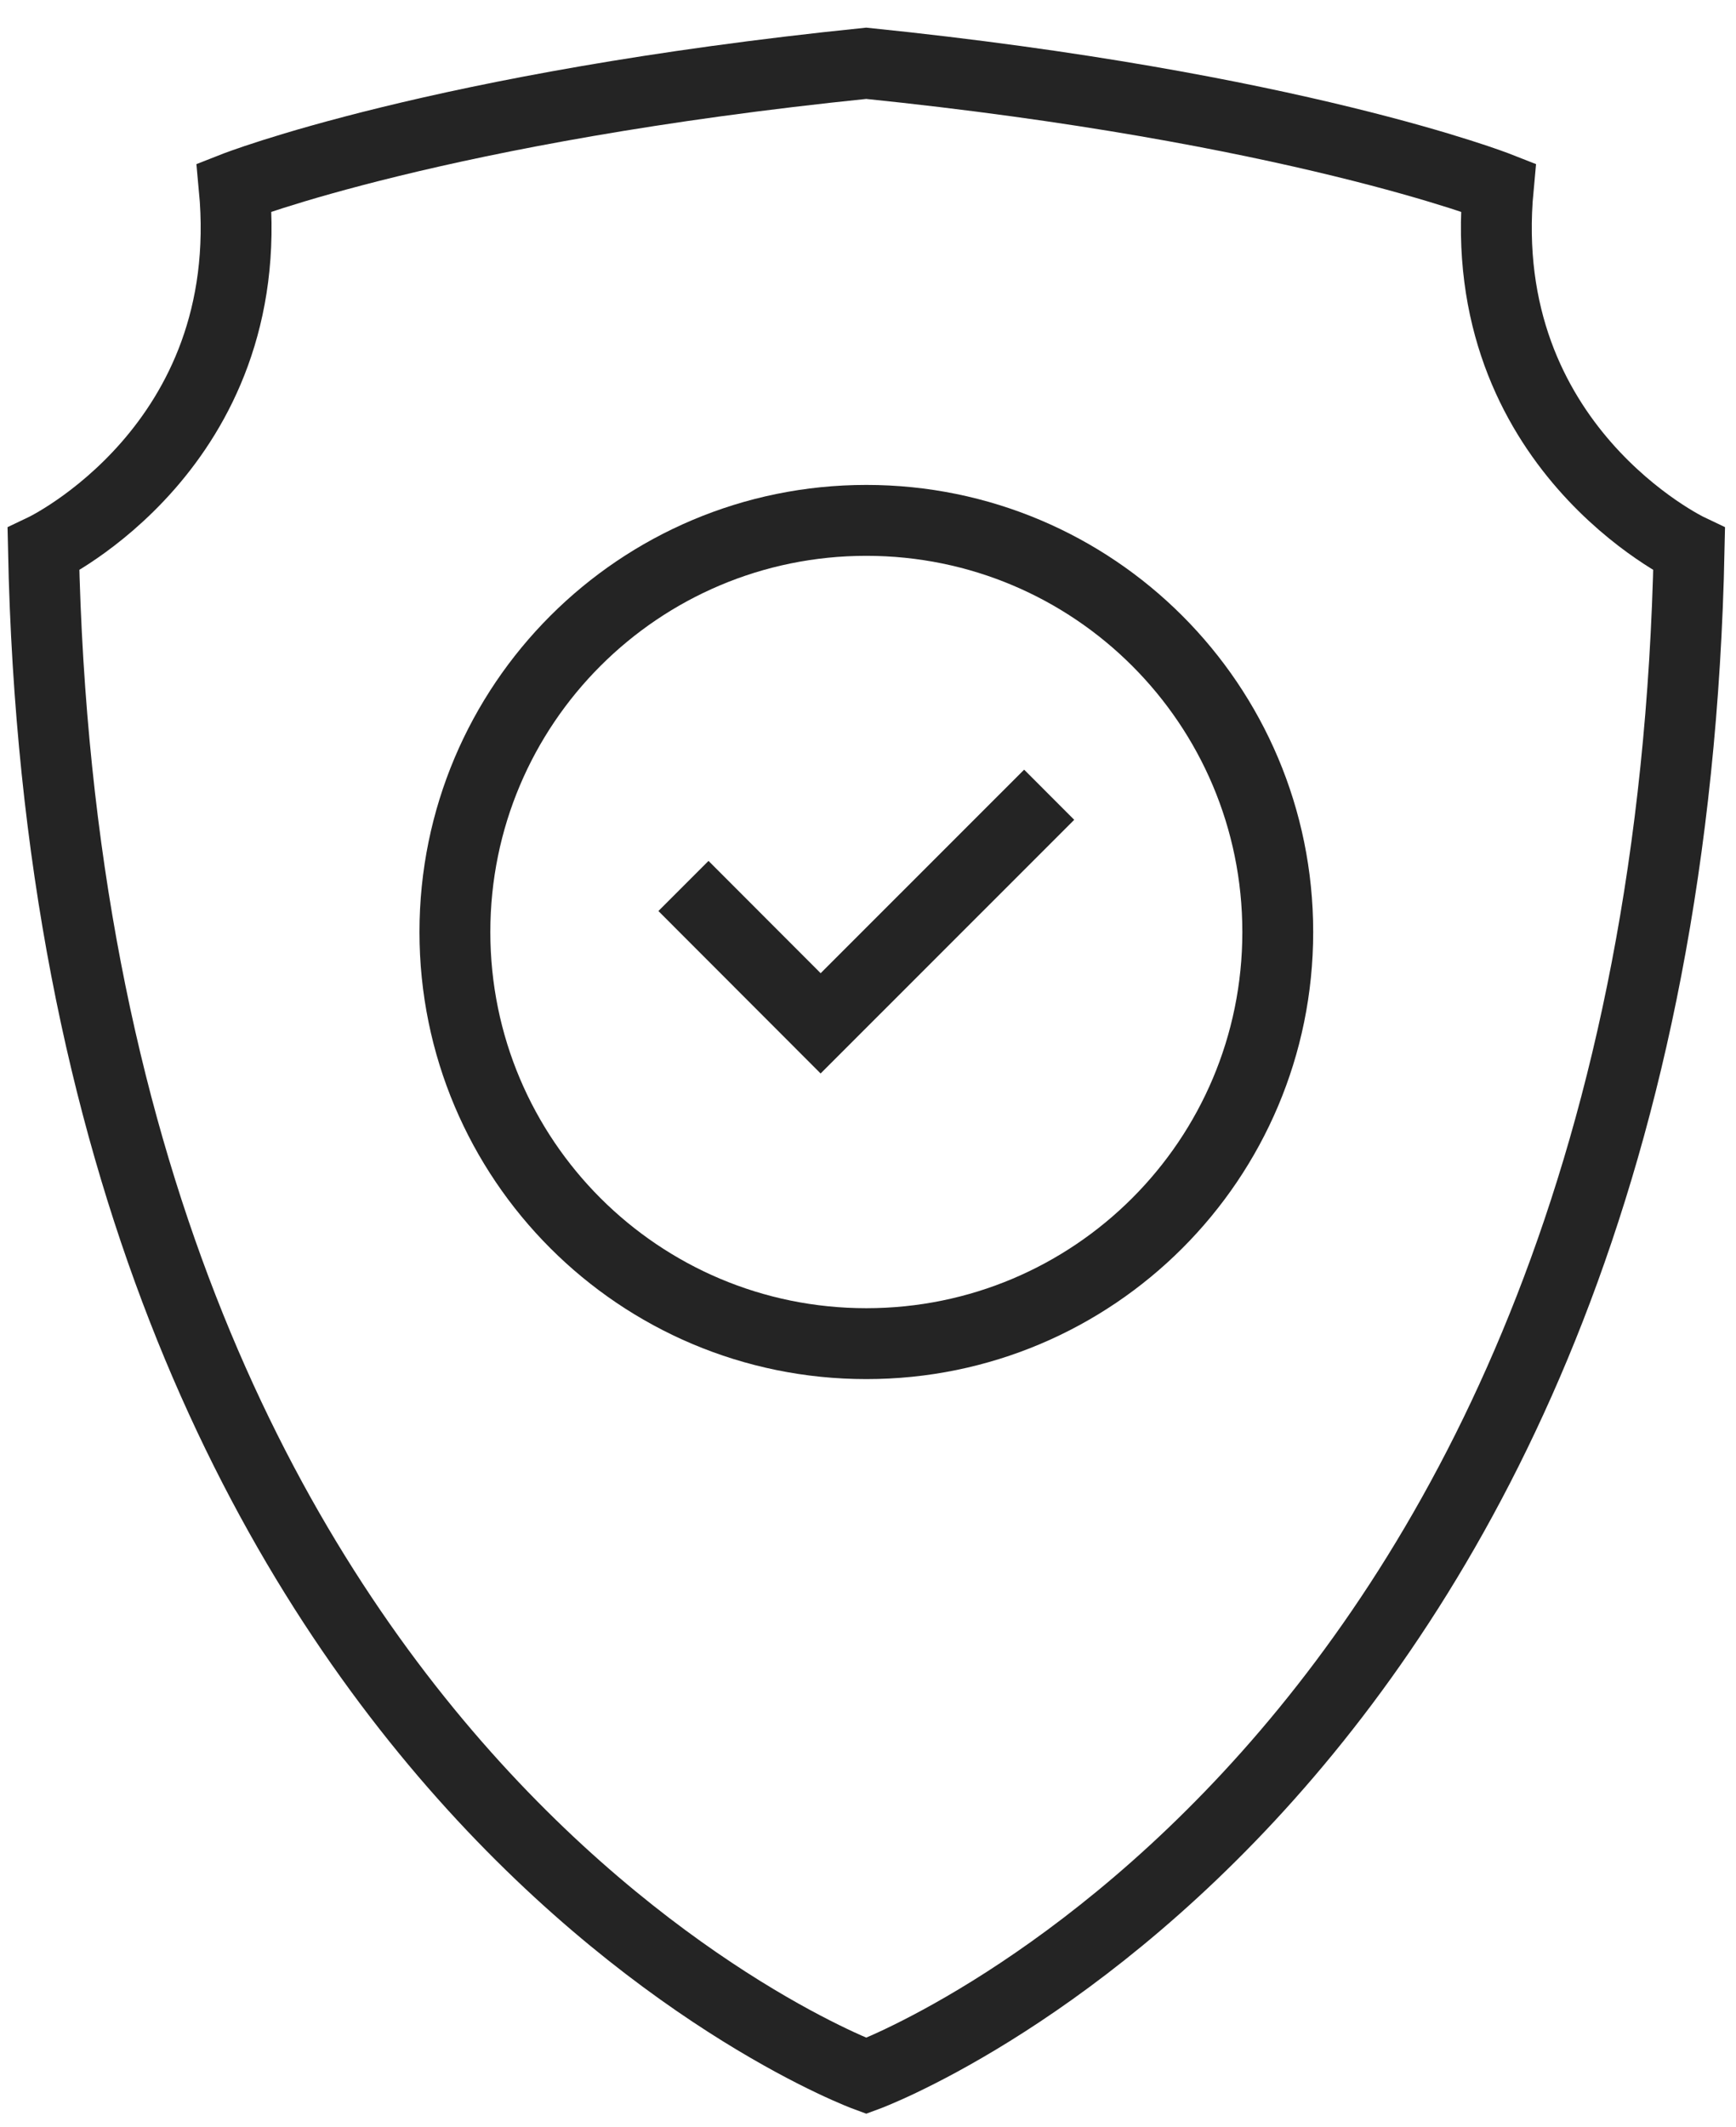 <svg xmlns="http://www.w3.org/2000/svg" width="49" height="60" fill="none"><path stroke="#242424" stroke-miterlimit="10" stroke-width="2" d="M42.29 5.285s-5.774-2.268-17.84-3.5c-12.065 1.232-17.84 3.5-17.84 3.5.691 7.325-5.384 10.21-5.384 10.21.718 34.81 23.225 43.06 23.225 43.06s22.506-8.25 23.226-43.06c0 0-6.076-2.884-5.387-10.21Z"/><path stroke="#242424" stroke-miterlimit="10" stroke-width="2" d="M36.066 26.289c0 6.419-5.198 11.611-11.613 11.611-6.414 0-11.613-5.192-11.613-11.611 0-6.419 5.2-11.611 11.613-11.611 6.415 0 11.613 5.192 11.613 11.611Z"/><path stroke="#242424" stroke-miterlimit="10" stroke-width="2" d="m19.291 24.99 3.872 3.875 6.451-6.448"/></svg>